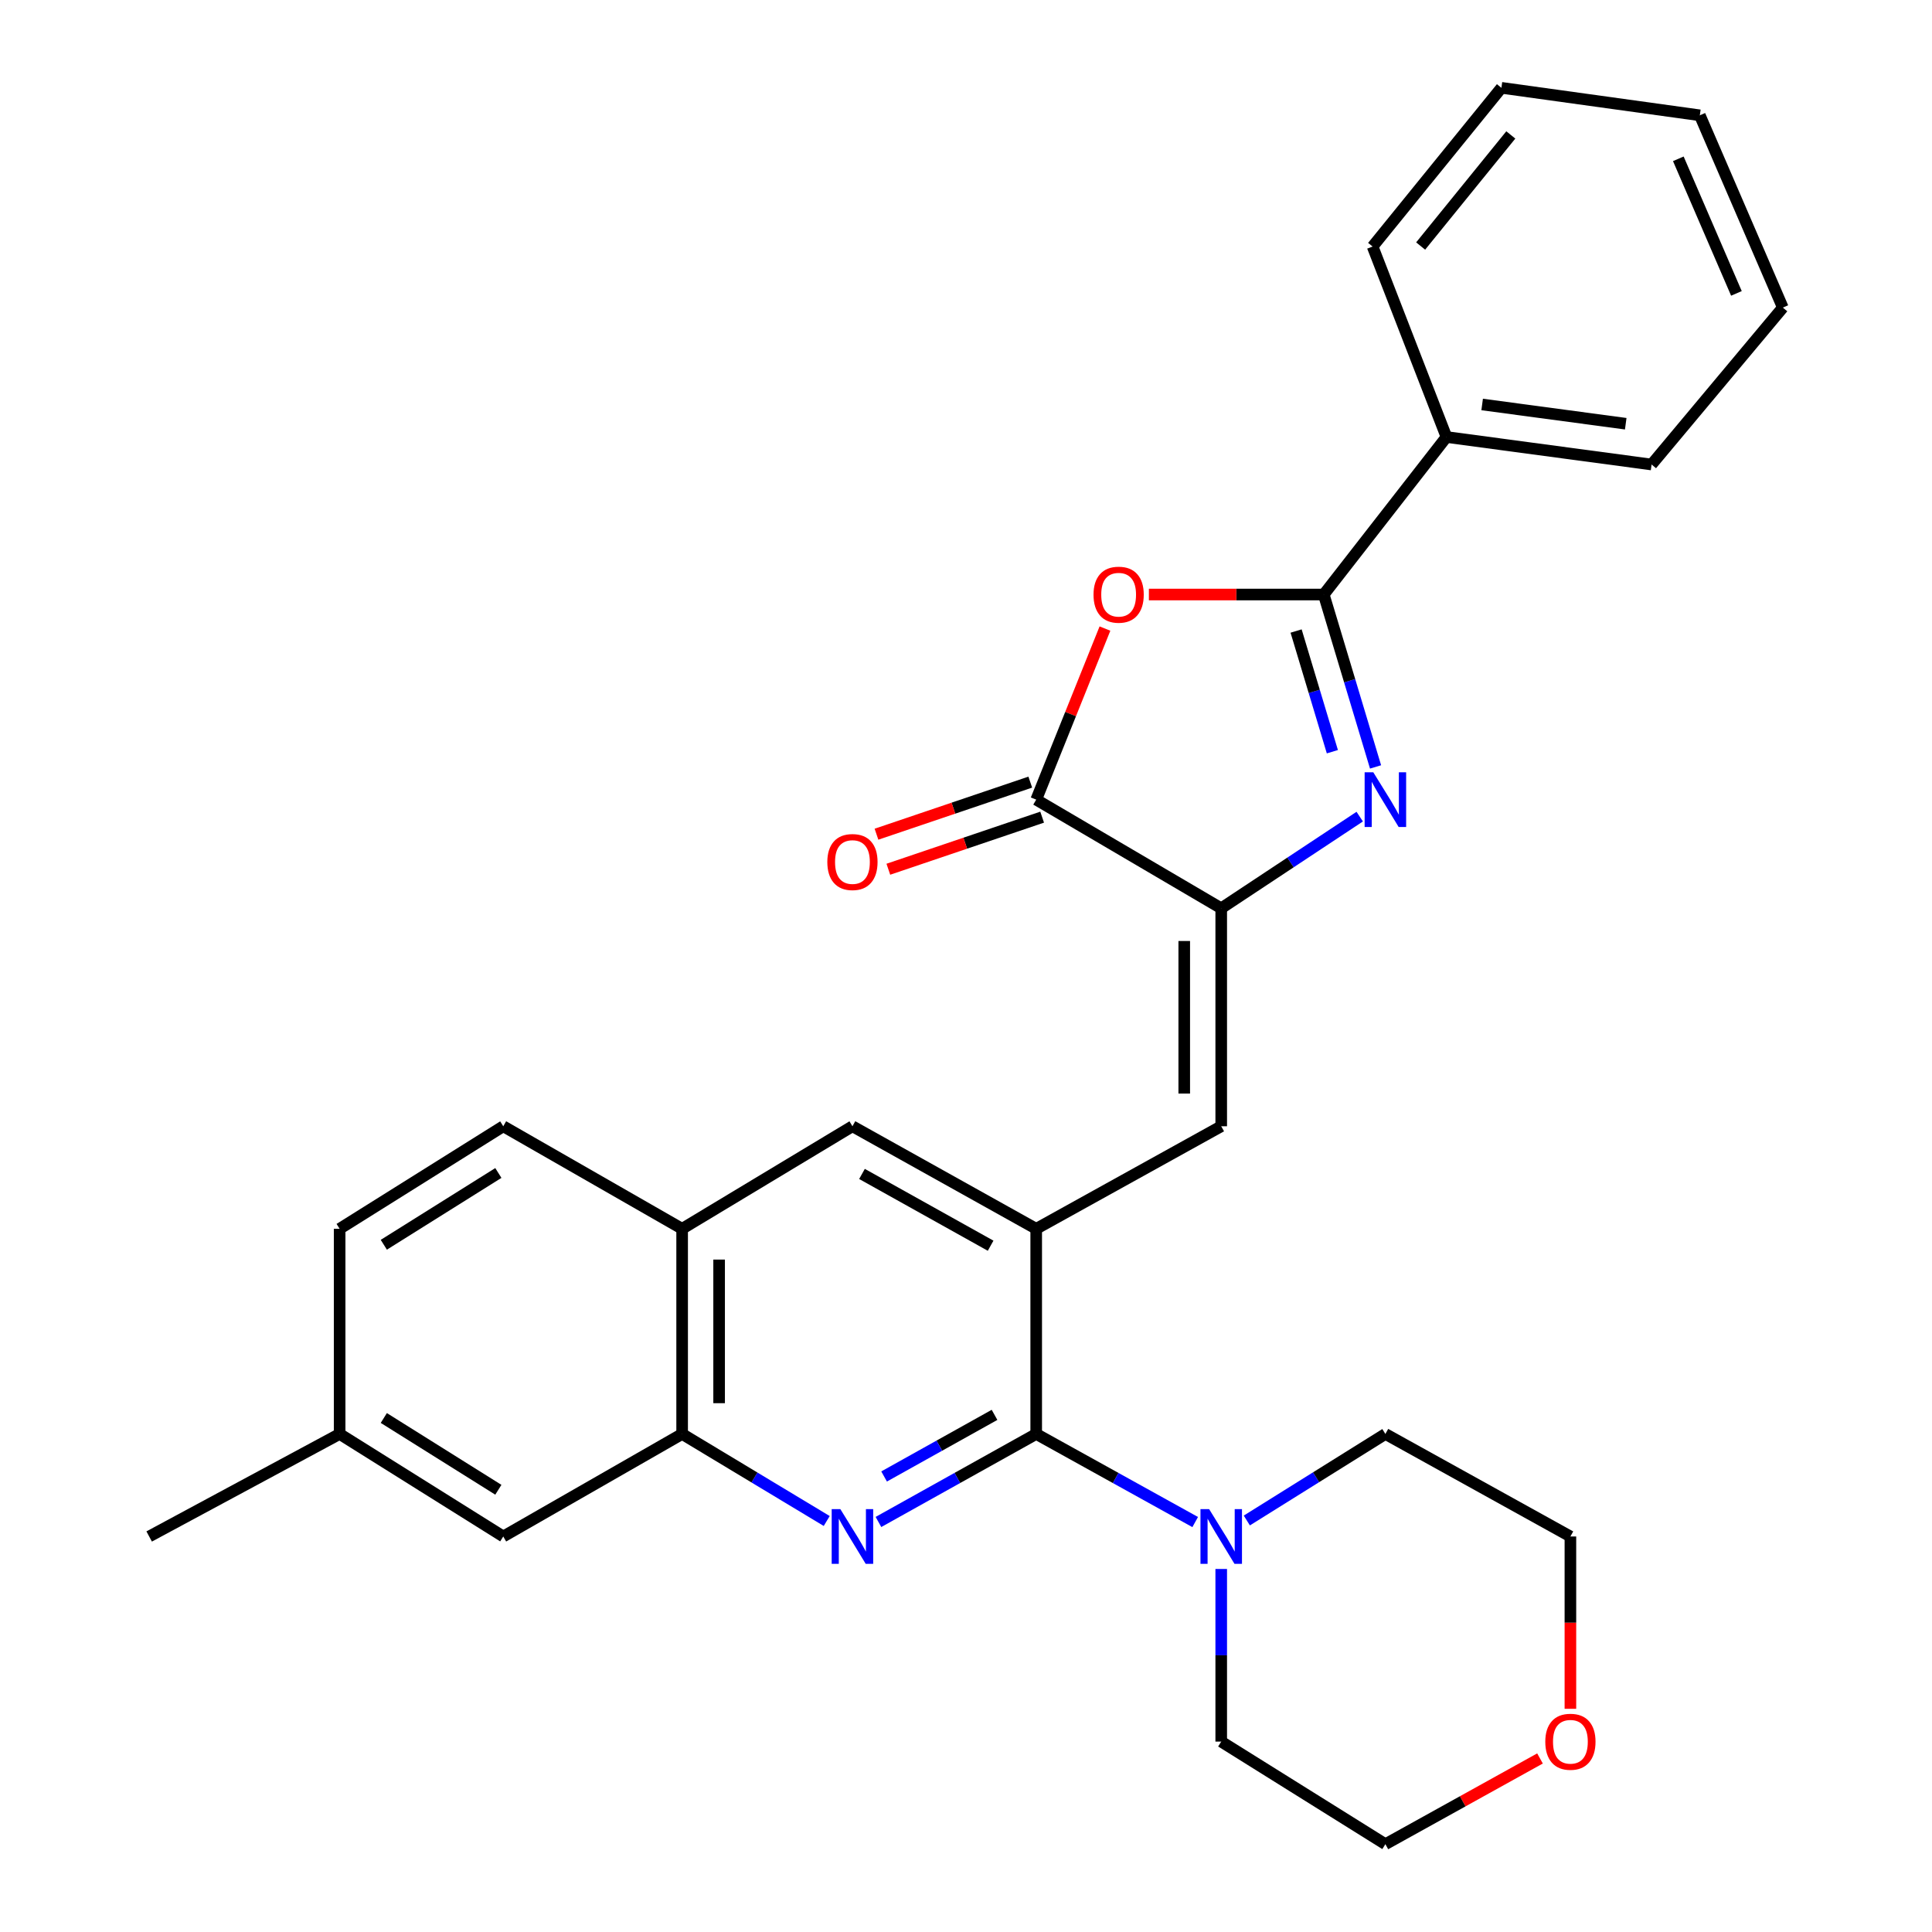 <?xml version='1.0' encoding='iso-8859-1'?>
<svg version='1.1' baseProfile='full'
              xmlns='http://www.w3.org/2000/svg'
                      xmlns:rdkit='http://www.rdkit.org/xml'
                      xmlns:xlink='http://www.w3.org/1999/xlink'
                  xml:space='preserve'
width='1000px' height='1000px' viewBox='0 0 1000 1000'>
<!-- END OF HEADER -->
<rect style='opacity:1.0;fill:#FFFFFF;stroke:none' width='1000' height='1000' x='0' y='0'> </rect>
<path class='bond-0' d='M 711.986,396.96 L 698.578,352.343' style='fill:none;fill-rule:evenodd;stroke:#0000FF;stroke-width:6px;stroke-linecap:butt;stroke-linejoin:miter;stroke-opacity:1' />
<path class='bond-0' d='M 698.578,352.343 L 685.17,307.726' style='fill:none;fill-rule:evenodd;stroke:#000000;stroke-width:6px;stroke-linecap:butt;stroke-linejoin:miter;stroke-opacity:1' />
<path class='bond-0' d='M 689.631,389.084 L 680.246,357.852' style='fill:none;fill-rule:evenodd;stroke:#0000FF;stroke-width:6px;stroke-linecap:butt;stroke-linejoin:miter;stroke-opacity:1' />
<path class='bond-0' d='M 680.246,357.852 L 670.86,326.62' style='fill:none;fill-rule:evenodd;stroke:#000000;stroke-width:6px;stroke-linecap:butt;stroke-linejoin:miter;stroke-opacity:1' />
<path class='bond-1' d='M 703.787,422.687 L 667.945,446.413' style='fill:none;fill-rule:evenodd;stroke:#0000FF;stroke-width:6px;stroke-linecap:butt;stroke-linejoin:miter;stroke-opacity:1' />
<path class='bond-1' d='M 667.945,446.413 L 632.103,470.138' style='fill:none;fill-rule:evenodd;stroke:#000000;stroke-width:6px;stroke-linecap:butt;stroke-linejoin:miter;stroke-opacity:1' />
<path class='bond-3' d='M 685.17,307.726 L 639.915,307.726' style='fill:none;fill-rule:evenodd;stroke:#000000;stroke-width:6px;stroke-linecap:butt;stroke-linejoin:miter;stroke-opacity:1' />
<path class='bond-3' d='M 639.915,307.726 L 594.659,307.726' style='fill:none;fill-rule:evenodd;stroke:#FF0000;stroke-width:6px;stroke-linecap:butt;stroke-linejoin:miter;stroke-opacity:1' />
<path class='bond-12' d='M 685.17,307.726 L 748.691,226.19' style='fill:none;fill-rule:evenodd;stroke:#000000;stroke-width:6px;stroke-linecap:butt;stroke-linejoin:miter;stroke-opacity:1' />
<path class='bond-5' d='M 632.103,470.138 L 536.339,413.891' style='fill:none;fill-rule:evenodd;stroke:#000000;stroke-width:6px;stroke-linecap:butt;stroke-linejoin:miter;stroke-opacity:1' />
<path class='bond-7' d='M 632.103,470.138 L 632.103,582.95' style='fill:none;fill-rule:evenodd;stroke:#000000;stroke-width:6px;stroke-linecap:butt;stroke-linejoin:miter;stroke-opacity:1' />
<path class='bond-7' d='M 612.961,487.06 L 612.961,566.028' style='fill:none;fill-rule:evenodd;stroke:#000000;stroke-width:6px;stroke-linecap:butt;stroke-linejoin:miter;stroke-opacity:1' />
<path class='bond-2' d='M 536.339,742.214 L 536.339,636.028' style='fill:none;fill-rule:evenodd;stroke:#000000;stroke-width:6px;stroke-linecap:butt;stroke-linejoin:miter;stroke-opacity:1' />
<path class='bond-4' d='M 536.339,742.214 L 495.512,764.992' style='fill:none;fill-rule:evenodd;stroke:#000000;stroke-width:6px;stroke-linecap:butt;stroke-linejoin:miter;stroke-opacity:1' />
<path class='bond-4' d='M 495.512,764.992 L 454.685,787.77' style='fill:none;fill-rule:evenodd;stroke:#0000FF;stroke-width:6px;stroke-linecap:butt;stroke-linejoin:miter;stroke-opacity:1' />
<path class='bond-4' d='M 514.764,732.331 L 486.185,748.276' style='fill:none;fill-rule:evenodd;stroke:#000000;stroke-width:6px;stroke-linecap:butt;stroke-linejoin:miter;stroke-opacity:1' />
<path class='bond-4' d='M 486.185,748.276 L 457.607,764.22' style='fill:none;fill-rule:evenodd;stroke:#0000FF;stroke-width:6px;stroke-linecap:butt;stroke-linejoin:miter;stroke-opacity:1' />
<path class='bond-8' d='M 536.339,742.214 L 577.482,765.014' style='fill:none;fill-rule:evenodd;stroke:#000000;stroke-width:6px;stroke-linecap:butt;stroke-linejoin:miter;stroke-opacity:1' />
<path class='bond-8' d='M 577.482,765.014 L 618.626,787.813' style='fill:none;fill-rule:evenodd;stroke:#0000FF;stroke-width:6px;stroke-linecap:butt;stroke-linejoin:miter;stroke-opacity:1' />
<path class='bond-29' d='M 571.923,325.346 L 554.131,369.619' style='fill:none;fill-rule:evenodd;stroke:#FF0000;stroke-width:6px;stroke-linecap:butt;stroke-linejoin:miter;stroke-opacity:1' />
<path class='bond-29' d='M 554.131,369.619 L 536.339,413.891' style='fill:none;fill-rule:evenodd;stroke:#000000;stroke-width:6px;stroke-linecap:butt;stroke-linejoin:miter;stroke-opacity:1' />
<path class='bond-31' d='M 427.91,787.267 L 390.491,764.741' style='fill:none;fill-rule:evenodd;stroke:#0000FF;stroke-width:6px;stroke-linecap:butt;stroke-linejoin:miter;stroke-opacity:1' />
<path class='bond-31' d='M 390.491,764.741 L 353.072,742.214' style='fill:none;fill-rule:evenodd;stroke:#000000;stroke-width:6px;stroke-linecap:butt;stroke-linejoin:miter;stroke-opacity:1' />
<path class='bond-13' d='M 533.268,404.826 L 493.466,418.306' style='fill:none;fill-rule:evenodd;stroke:#000000;stroke-width:6px;stroke-linecap:butt;stroke-linejoin:miter;stroke-opacity:1' />
<path class='bond-13' d='M 493.466,418.306 L 453.663,431.785' style='fill:none;fill-rule:evenodd;stroke:#FF0000;stroke-width:6px;stroke-linecap:butt;stroke-linejoin:miter;stroke-opacity:1' />
<path class='bond-13' d='M 539.409,422.957 L 499.606,436.437' style='fill:none;fill-rule:evenodd;stroke:#000000;stroke-width:6px;stroke-linecap:butt;stroke-linejoin:miter;stroke-opacity:1' />
<path class='bond-13' d='M 499.606,436.437 L 459.803,449.916' style='fill:none;fill-rule:evenodd;stroke:#FF0000;stroke-width:6px;stroke-linecap:butt;stroke-linejoin:miter;stroke-opacity:1' />
<path class='bond-6' d='M 536.339,636.028 L 632.103,582.95' style='fill:none;fill-rule:evenodd;stroke:#000000;stroke-width:6px;stroke-linecap:butt;stroke-linejoin:miter;stroke-opacity:1' />
<path class='bond-10' d='M 536.339,636.028 L 441.222,582.95' style='fill:none;fill-rule:evenodd;stroke:#000000;stroke-width:6px;stroke-linecap:butt;stroke-linejoin:miter;stroke-opacity:1' />
<path class='bond-10' d='M 512.743,644.782 L 446.162,607.628' style='fill:none;fill-rule:evenodd;stroke:#000000;stroke-width:6px;stroke-linecap:butt;stroke-linejoin:miter;stroke-opacity:1' />
<path class='bond-19' d='M 632.103,812.095 L 632.103,856.771' style='fill:none;fill-rule:evenodd;stroke:#0000FF;stroke-width:6px;stroke-linecap:butt;stroke-linejoin:miter;stroke-opacity:1' />
<path class='bond-19' d='M 632.103,856.771 L 632.103,901.447' style='fill:none;fill-rule:evenodd;stroke:#000000;stroke-width:6px;stroke-linecap:butt;stroke-linejoin:miter;stroke-opacity:1' />
<path class='bond-20' d='M 645.348,787.01 L 681.211,764.612' style='fill:none;fill-rule:evenodd;stroke:#0000FF;stroke-width:6px;stroke-linecap:butt;stroke-linejoin:miter;stroke-opacity:1' />
<path class='bond-20' d='M 681.211,764.612 L 717.074,742.214' style='fill:none;fill-rule:evenodd;stroke:#000000;stroke-width:6px;stroke-linecap:butt;stroke-linejoin:miter;stroke-opacity:1' />
<path class='bond-9' d='M 353.072,742.214 L 353.072,636.028' style='fill:none;fill-rule:evenodd;stroke:#000000;stroke-width:6px;stroke-linecap:butt;stroke-linejoin:miter;stroke-opacity:1' />
<path class='bond-9' d='M 372.214,726.286 L 372.214,651.956' style='fill:none;fill-rule:evenodd;stroke:#000000;stroke-width:6px;stroke-linecap:butt;stroke-linejoin:miter;stroke-opacity:1' />
<path class='bond-14' d='M 353.072,742.214 L 260.487,795.281' style='fill:none;fill-rule:evenodd;stroke:#000000;stroke-width:6px;stroke-linecap:butt;stroke-linejoin:miter;stroke-opacity:1' />
<path class='bond-11' d='M 441.222,582.95 L 353.072,636.028' style='fill:none;fill-rule:evenodd;stroke:#000000;stroke-width:6px;stroke-linecap:butt;stroke-linejoin:miter;stroke-opacity:1' />
<path class='bond-15' d='M 353.072,636.028 L 260.487,582.95' style='fill:none;fill-rule:evenodd;stroke:#000000;stroke-width:6px;stroke-linecap:butt;stroke-linejoin:miter;stroke-opacity:1' />
<path class='bond-23' d='M 748.691,226.19 L 854.856,240.43' style='fill:none;fill-rule:evenodd;stroke:#000000;stroke-width:6px;stroke-linecap:butt;stroke-linejoin:miter;stroke-opacity:1' />
<path class='bond-23' d='M 767.16,209.354 L 841.476,219.321' style='fill:none;fill-rule:evenodd;stroke:#000000;stroke-width:6px;stroke-linecap:butt;stroke-linejoin:miter;stroke-opacity:1' />
<path class='bond-24' d='M 748.691,226.19 L 710.459,127.607' style='fill:none;fill-rule:evenodd;stroke:#000000;stroke-width:6px;stroke-linecap:butt;stroke-linejoin:miter;stroke-opacity:1' />
<path class='bond-33' d='M 260.487,795.281 L 175.793,742.214' style='fill:none;fill-rule:evenodd;stroke:#000000;stroke-width:6px;stroke-linecap:butt;stroke-linejoin:miter;stroke-opacity:1' />
<path class='bond-33' d='M 257.946,771.1 L 198.66,733.953' style='fill:none;fill-rule:evenodd;stroke:#000000;stroke-width:6px;stroke-linecap:butt;stroke-linejoin:miter;stroke-opacity:1' />
<path class='bond-18' d='M 260.487,582.95 L 175.793,636.028' style='fill:none;fill-rule:evenodd;stroke:#000000;stroke-width:6px;stroke-linecap:butt;stroke-linejoin:miter;stroke-opacity:1' />
<path class='bond-18' d='M 257.948,607.132 L 198.662,644.286' style='fill:none;fill-rule:evenodd;stroke:#000000;stroke-width:6px;stroke-linecap:butt;stroke-linejoin:miter;stroke-opacity:1' />
<path class='bond-16' d='M 812.839,884.473 L 812.839,839.877' style='fill:none;fill-rule:evenodd;stroke:#FF0000;stroke-width:6px;stroke-linecap:butt;stroke-linejoin:miter;stroke-opacity:1' />
<path class='bond-16' d='M 812.839,839.877 L 812.839,795.281' style='fill:none;fill-rule:evenodd;stroke:#000000;stroke-width:6px;stroke-linecap:butt;stroke-linejoin:miter;stroke-opacity:1' />
<path class='bond-32' d='M 797.101,910.173 L 757.088,932.359' style='fill:none;fill-rule:evenodd;stroke:#FF0000;stroke-width:6px;stroke-linecap:butt;stroke-linejoin:miter;stroke-opacity:1' />
<path class='bond-32' d='M 757.088,932.359 L 717.074,954.545' style='fill:none;fill-rule:evenodd;stroke:#000000;stroke-width:6px;stroke-linecap:butt;stroke-linejoin:miter;stroke-opacity:1' />
<path class='bond-17' d='M 175.793,742.214 L 175.793,636.028' style='fill:none;fill-rule:evenodd;stroke:#000000;stroke-width:6px;stroke-linecap:butt;stroke-linejoin:miter;stroke-opacity:1' />
<path class='bond-25' d='M 175.793,742.214 L 77.21,795.281' style='fill:none;fill-rule:evenodd;stroke:#000000;stroke-width:6px;stroke-linecap:butt;stroke-linejoin:miter;stroke-opacity:1' />
<path class='bond-22' d='M 632.103,901.447 L 717.074,954.545' style='fill:none;fill-rule:evenodd;stroke:#000000;stroke-width:6px;stroke-linecap:butt;stroke-linejoin:miter;stroke-opacity:1' />
<path class='bond-21' d='M 717.074,742.214 L 812.839,795.281' style='fill:none;fill-rule:evenodd;stroke:#000000;stroke-width:6px;stroke-linecap:butt;stroke-linejoin:miter;stroke-opacity:1' />
<path class='bond-27' d='M 854.856,240.43 L 922.79,159.203' style='fill:none;fill-rule:evenodd;stroke:#000000;stroke-width:6px;stroke-linecap:butt;stroke-linejoin:miter;stroke-opacity:1' />
<path class='bond-26' d='M 710.459,127.607 L 777.128,45.455' style='fill:none;fill-rule:evenodd;stroke:#000000;stroke-width:6px;stroke-linecap:butt;stroke-linejoin:miter;stroke-opacity:1' />
<path class='bond-26' d='M 735.323,127.346 L 781.991,69.84' style='fill:none;fill-rule:evenodd;stroke:#000000;stroke-width:6px;stroke-linecap:butt;stroke-linejoin:miter;stroke-opacity:1' />
<path class='bond-28' d='M 777.128,45.455 L 879.827,59.684' style='fill:none;fill-rule:evenodd;stroke:#000000;stroke-width:6px;stroke-linecap:butt;stroke-linejoin:miter;stroke-opacity:1' />
<path class='bond-30' d='M 922.79,159.203 L 879.827,59.684' style='fill:none;fill-rule:evenodd;stroke:#000000;stroke-width:6px;stroke-linecap:butt;stroke-linejoin:miter;stroke-opacity:1' />
<path class='bond-30' d='M 898.771,151.862 L 868.697,82.199' style='fill:none;fill-rule:evenodd;stroke:#000000;stroke-width:6px;stroke-linecap:butt;stroke-linejoin:miter;stroke-opacity:1' />
<path  class='atom-0' d='M 710.814 399.731
L 720.094 414.731
Q 721.014 416.211, 722.494 418.891
Q 723.974 421.571, 724.054 421.731
L 724.054 399.731
L 727.814 399.731
L 727.814 428.051
L 723.934 428.051
L 713.974 411.651
Q 712.814 409.731, 711.574 407.531
Q 710.374 405.331, 710.014 404.651
L 710.014 428.051
L 706.334 428.051
L 706.334 399.731
L 710.814 399.731
' fill='#0000FF'/>
<path  class='atom-4' d='M 566.005 307.806
Q 566.005 301.006, 569.365 297.206
Q 572.725 293.406, 579.005 293.406
Q 585.285 293.406, 588.645 297.206
Q 592.005 301.006, 592.005 307.806
Q 592.005 314.686, 588.605 318.606
Q 585.205 322.486, 579.005 322.486
Q 572.765 322.486, 569.365 318.606
Q 566.005 314.726, 566.005 307.806
M 579.005 319.286
Q 583.325 319.286, 585.645 316.406
Q 588.005 313.486, 588.005 307.806
Q 588.005 302.246, 585.645 299.446
Q 583.325 296.606, 579.005 296.606
Q 574.685 296.606, 572.325 299.406
Q 570.005 302.206, 570.005 307.806
Q 570.005 313.526, 572.325 316.406
Q 574.685 319.286, 579.005 319.286
' fill='#FF0000'/>
<path  class='atom-5' d='M 434.962 781.121
L 444.242 796.121
Q 445.162 797.601, 446.642 800.281
Q 448.122 802.961, 448.202 803.121
L 448.202 781.121
L 451.962 781.121
L 451.962 809.441
L 448.082 809.441
L 438.122 793.041
Q 436.962 791.121, 435.722 788.921
Q 434.522 786.721, 434.162 786.041
L 434.162 809.441
L 430.482 809.441
L 430.482 781.121
L 434.962 781.121
' fill='#0000FF'/>
<path  class='atom-9' d='M 625.843 781.121
L 635.123 796.121
Q 636.043 797.601, 637.523 800.281
Q 639.003 802.961, 639.083 803.121
L 639.083 781.121
L 642.843 781.121
L 642.843 809.441
L 638.963 809.441
L 629.003 793.041
Q 627.843 791.121, 626.603 788.921
Q 625.403 786.721, 625.043 786.041
L 625.043 809.441
L 621.363 809.441
L 621.363 781.121
L 625.843 781.121
' fill='#0000FF'/>
<path  class='atom-14' d='M 428.222 446.184
Q 428.222 439.384, 431.582 435.584
Q 434.942 431.784, 441.222 431.784
Q 447.502 431.784, 450.862 435.584
Q 454.222 439.384, 454.222 446.184
Q 454.222 453.064, 450.822 456.984
Q 447.422 460.864, 441.222 460.864
Q 434.982 460.864, 431.582 456.984
Q 428.222 453.104, 428.222 446.184
M 441.222 457.664
Q 445.542 457.664, 447.862 454.784
Q 450.222 451.864, 450.222 446.184
Q 450.222 440.624, 447.862 437.824
Q 445.542 434.984, 441.222 434.984
Q 436.902 434.984, 434.542 437.784
Q 432.222 440.584, 432.222 446.184
Q 432.222 451.904, 434.542 454.784
Q 436.902 457.664, 441.222 457.664
' fill='#FF0000'/>
<path  class='atom-17' d='M 799.839 901.527
Q 799.839 894.727, 803.199 890.927
Q 806.559 887.127, 812.839 887.127
Q 819.119 887.127, 822.479 890.927
Q 825.839 894.727, 825.839 901.527
Q 825.839 908.407, 822.439 912.327
Q 819.039 916.207, 812.839 916.207
Q 806.599 916.207, 803.199 912.327
Q 799.839 908.447, 799.839 901.527
M 812.839 913.007
Q 817.159 913.007, 819.479 910.127
Q 821.839 907.207, 821.839 901.527
Q 821.839 895.967, 819.479 893.167
Q 817.159 890.327, 812.839 890.327
Q 808.519 890.327, 806.159 893.127
Q 803.839 895.927, 803.839 901.527
Q 803.839 907.247, 806.159 910.127
Q 808.519 913.007, 812.839 913.007
' fill='#FF0000'/>
</svg>
